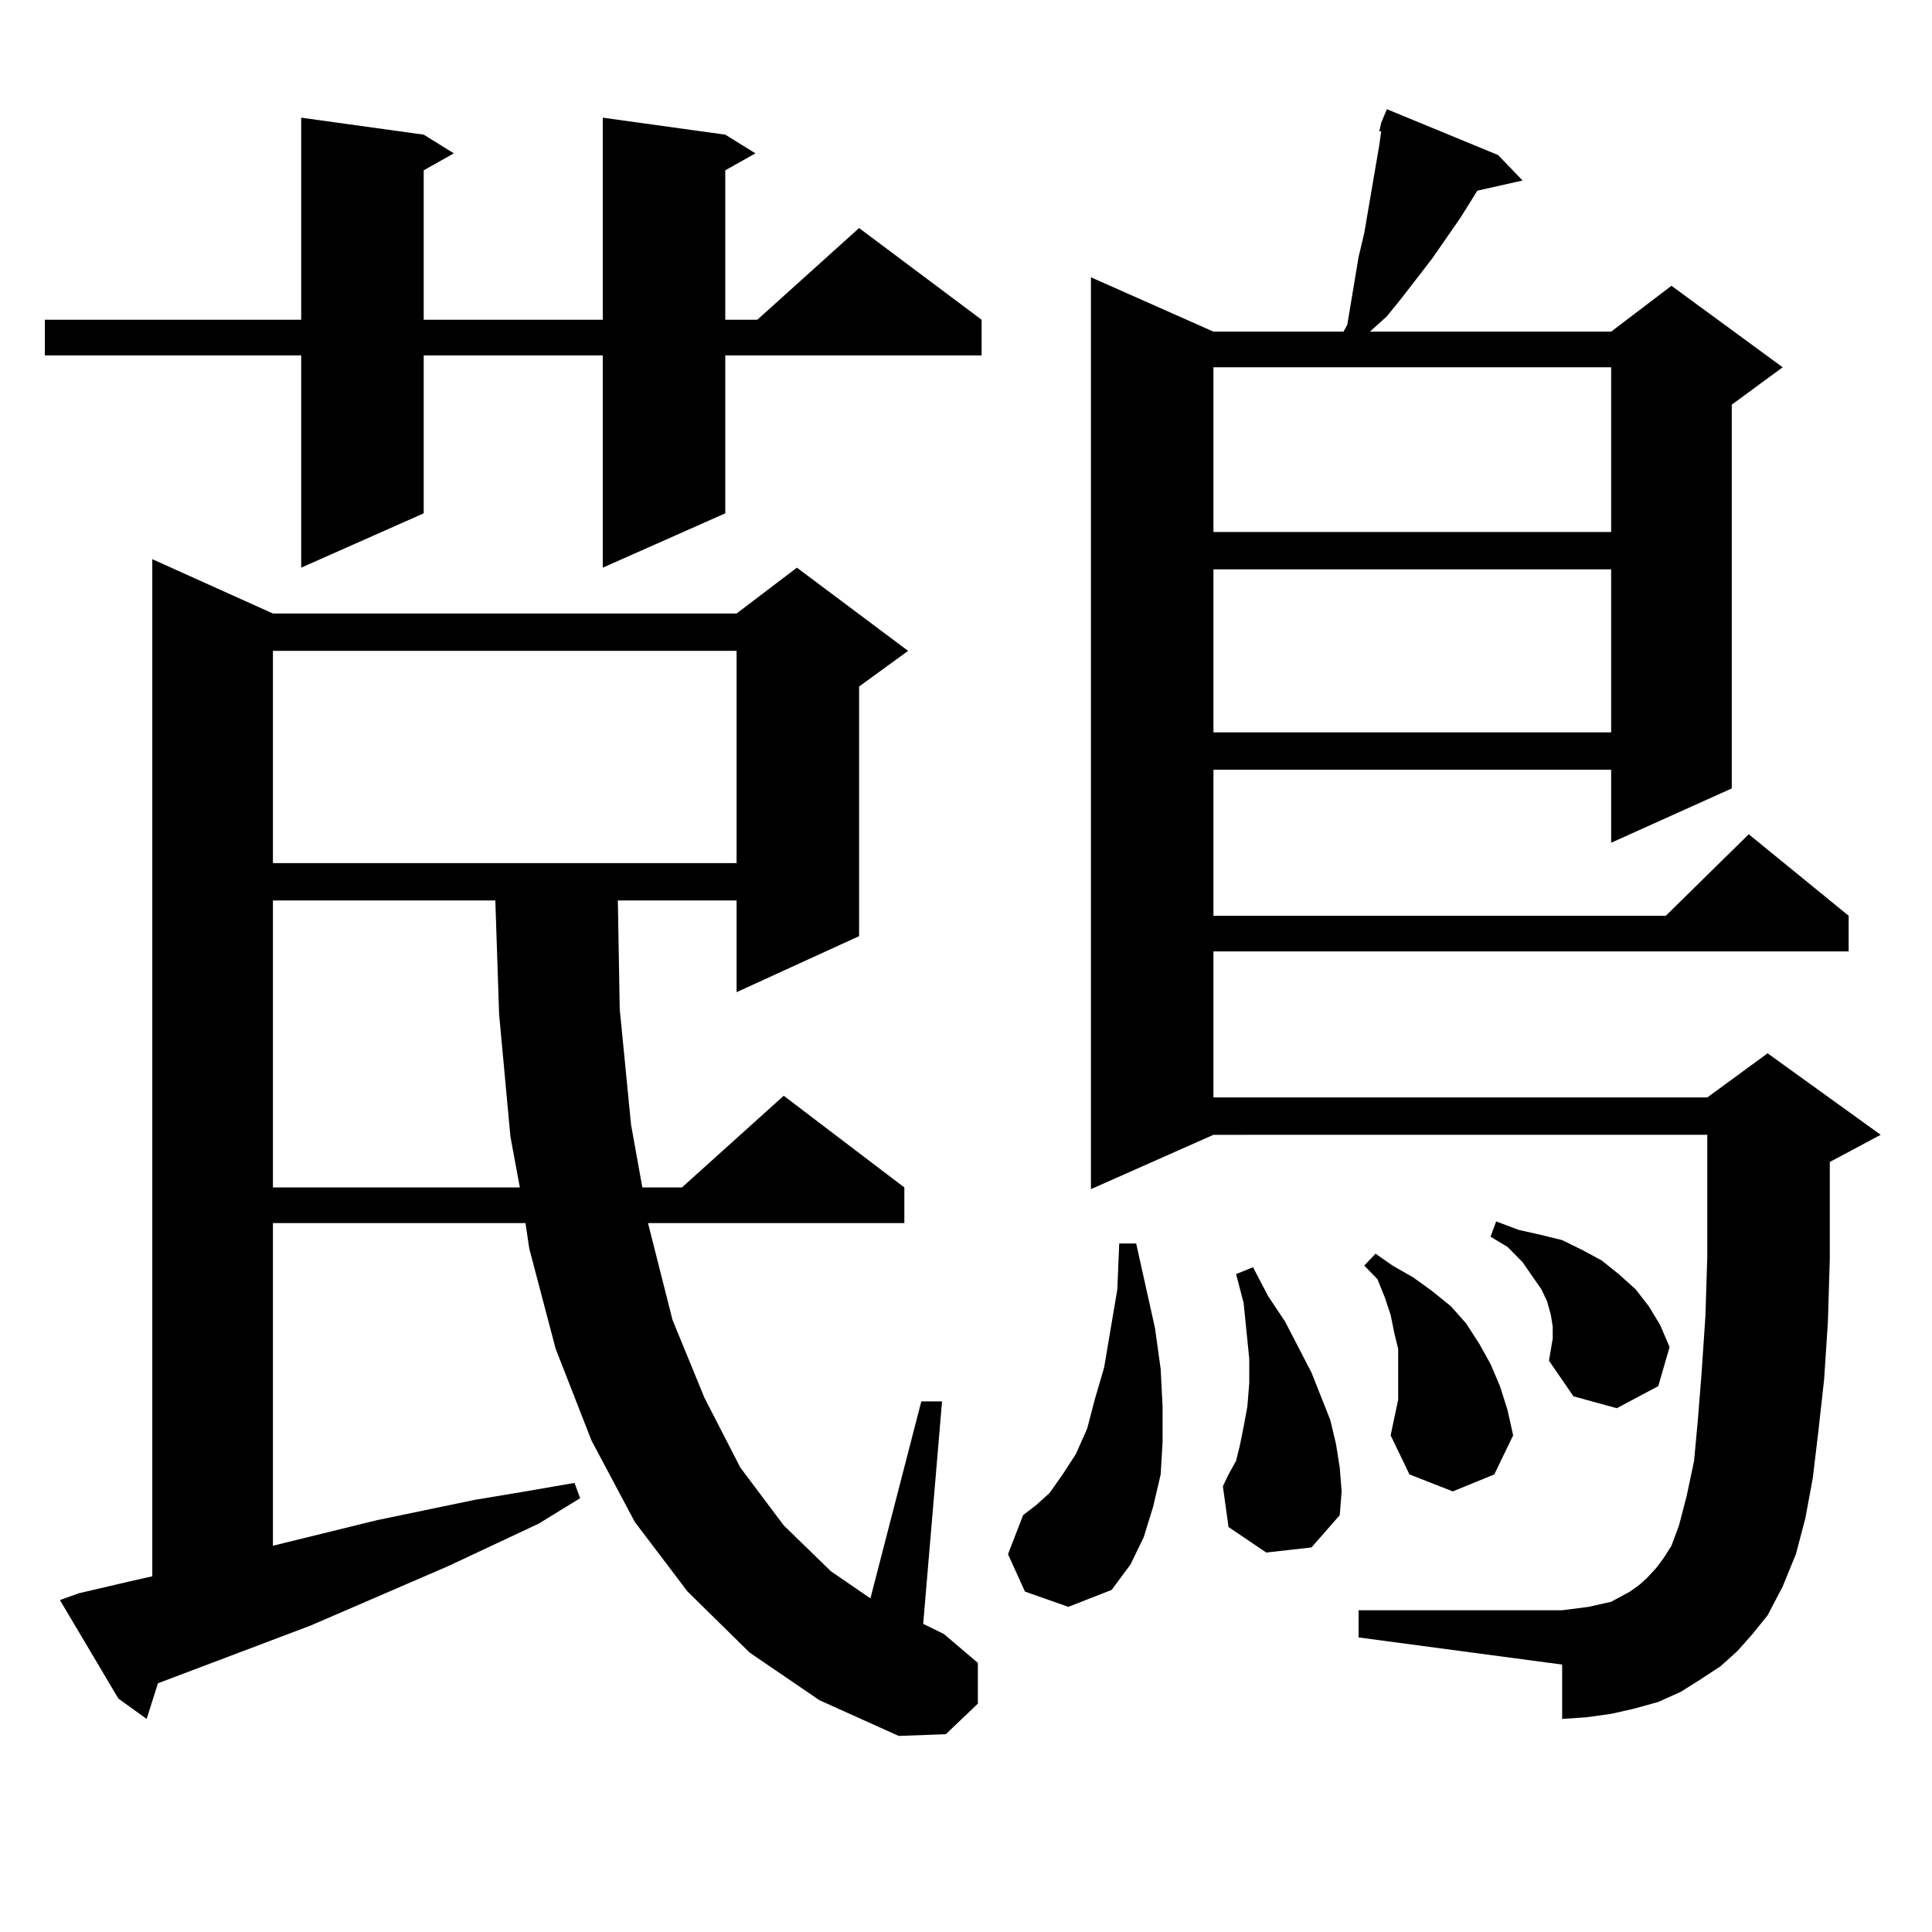 <?xml version="1.0" encoding="utf-8"?>
<!-- Generator: Adobe Illustrator 16.0.0, SVG Export Plug-In . SVG Version: 6.00 Build 0)  -->
<!DOCTYPE svg PUBLIC "-//W3C//DTD SVG 1.1//EN" "http://www.w3.org/Graphics/SVG/1.1/DTD/svg11.dtd">
<svg version="1.1" id="图层_1" xmlns="http://www.w3.org/2000/svg" xmlns:xlink="http://www.w3.org/1999/xlink" x="0px" y="0px"
	 width="1000px" height="1000px" viewBox="0 0 1000 1000" enable-background="new 0 0 1000 1000" xml:space="preserve">
<path d="M375.405,69.699l15.609,9.668l-15.609,8.789V165.5h16.585l52.682-47.461l63.413,47.461v18.457h-132.68v81.738
	l-63.413,28.125V183.957h-92.681v81.738l-63.413,28.125V183.957H23.219V165.5h132.68V60.91l63.413,8.789l15.609,9.668l-15.609,8.789
	V165.5h92.681V60.91L375.405,69.699z M388.088,855.441l-32.194-31.641l-27.316-36.035l-22.438-42.188l-18.536-47.461l-13.658-51.855
	l-1.951-13.184H141.265V800.07l53.657-13.184l50.73-10.547l26.341-4.395l25.365-4.395l2.927,7.91l-21.463,13.184l-46.828,21.973
	l-71.218,30.762l-79.022,29.883L75.9,889.719l-14.634-10.547l-30.243-50.977l9.756-3.516l26.341-6.152l11.707-2.637V289.426
	l62.438,28.125h239.994l31.219-23.73l57.56,43.066l-25.365,18.457v129.199l-63.413,29.004v-47.461h-61.462l0.976,56.25l5.854,59.766
	l5.854,32.52h20.487l52.682-47.461l62.438,47.461v18.457h-132.68l12.683,50.098l16.585,40.43l18.536,36.035l22.438,29.883
	l24.39,23.73l20.487,14.063l26.341-101.953h10.731L477.842,840.5l10.731,5.273l17.561,14.941v21.094l-16.585,15.82l-24.39,0.879
	l-40.975-18.457L388.088,855.441z M141.265,336.887V446.75h239.994V336.887H141.265z M141.265,466.086v148.535h127.802
	l-4.878-26.367l-5.854-63.281l-1.951-58.887H141.265z M530.523,823.801l-8.78-19.336l7.805-20.215l6.829-5.273l6.829-6.152
	l6.829-9.668l6.829-10.547l5.854-13.184l3.902-14.941l4.878-16.699l6.829-40.43l0.976-23.73h8.78l9.756,43.945l2.927,21.094
	L601.741,728v18.457l-0.976,16.699l-3.902,16.699l-4.878,15.82l-6.829,14.063l-9.756,13.184l-22.438,8.789L530.523,823.801z
	 M899.295,854.563l-8.78,7.91l-10.731,7.031l-9.756,6.152l-11.707,5.273l-12.683,3.516l-11.707,2.637l-12.683,1.758l-12.683,0.879
	v-28.125l-105.363-14.063v-14.063h105.363l6.829-0.879l6.829-0.879l11.707-2.637l4.878-2.637l4.878-2.637l4.878-3.516l3.902-3.516
	l4.878-5.273l3.902-5.273l3.902-6.152l3.902-10.547l3.902-14.941l3.902-18.457l1.951-21.094l1.951-24.609l1.951-29.004l0.976-30.762
	v-63.281H628.082L564.669,615.5V143.527l63.413,28.125h67.315l1.951-3.516l5.854-35.156l2.927-12.305l3.902-22.852l1.951-11.426
	l1.951-11.426l0.976-7.031h-0.976l0.976-4.395l2.927-7.031l57.56,23.73l12.683,13.184l-23.414,5.273l-8.78,14.063l-14.634,21.094
	l-15.609,20.215l-7.805,9.668l-8.78,7.91h124.875l31.219-23.73l57.56,42.188l-26.341,19.336v198.633l-62.438,28.125V398.41H628.082
	v75.586h234.141l42.926-42.188l51.706,42.188v18.457H628.082v75.586h255.604l31.219-22.852l58.535,42.188l-26.341,14.063v50.098
	l-0.976,32.52l-1.951,29.883l-2.927,26.367l-2.927,24.609l-3.902,21.094l-4.878,18.457l-6.829,16.699l-7.805,14.941l-7.805,9.668
	L899.295,854.563z M628.082,190.109v85.254h205.849v-85.254H628.082z M628.082,294.699v84.375h205.849v-84.375H628.082z
	 M655.398,803.586l-19.512-13.184l-2.927-21.094l2.927-6.152l3.902-7.031l1.951-7.91l1.951-9.668L645.643,728l0.976-12.305v-12.305
	l-2.927-29.004l-3.902-14.941l8.78-3.516l7.805,14.941l8.78,13.184l6.829,13.184l6.829,13.184l4.878,12.305l4.878,12.305
	l2.927,12.305l1.951,12.305l0.976,12.305l-0.976,12.305l-14.634,16.699L655.398,803.586z M723.689,724.484v-8.789v-8.789v-8.789
	l-1.951-7.91l-1.951-9.668l-2.927-8.789l-3.902-9.668l-6.829-7.031l5.854-6.152l8.78,6.152l10.731,6.152l9.756,7.031l9.756,7.91
	l7.805,8.789l6.829,10.547l5.854,10.547l4.878,11.426l3.902,12.305l2.927,13.184l-9.756,20.215l-21.463,8.789l-22.438-8.789
	l-9.756-20.215L723.689,724.484z M801.736,704.27l1.951-11.426v-6.152l-0.976-6.152l-1.951-7.031l-2.927-6.152l-4.878-7.031
	l-4.878-7.031l-7.805-7.91l-8.78-5.273l2.927-7.91l11.707,4.395l11.707,2.637l10.731,2.637l10.731,5.273l9.756,5.273l8.78,7.031
	l8.78,7.91l6.829,8.789l5.854,9.668l4.878,11.426l-5.854,20.215l-21.463,11.426l-22.438-6.152L801.736,704.27z"/>
</svg>
